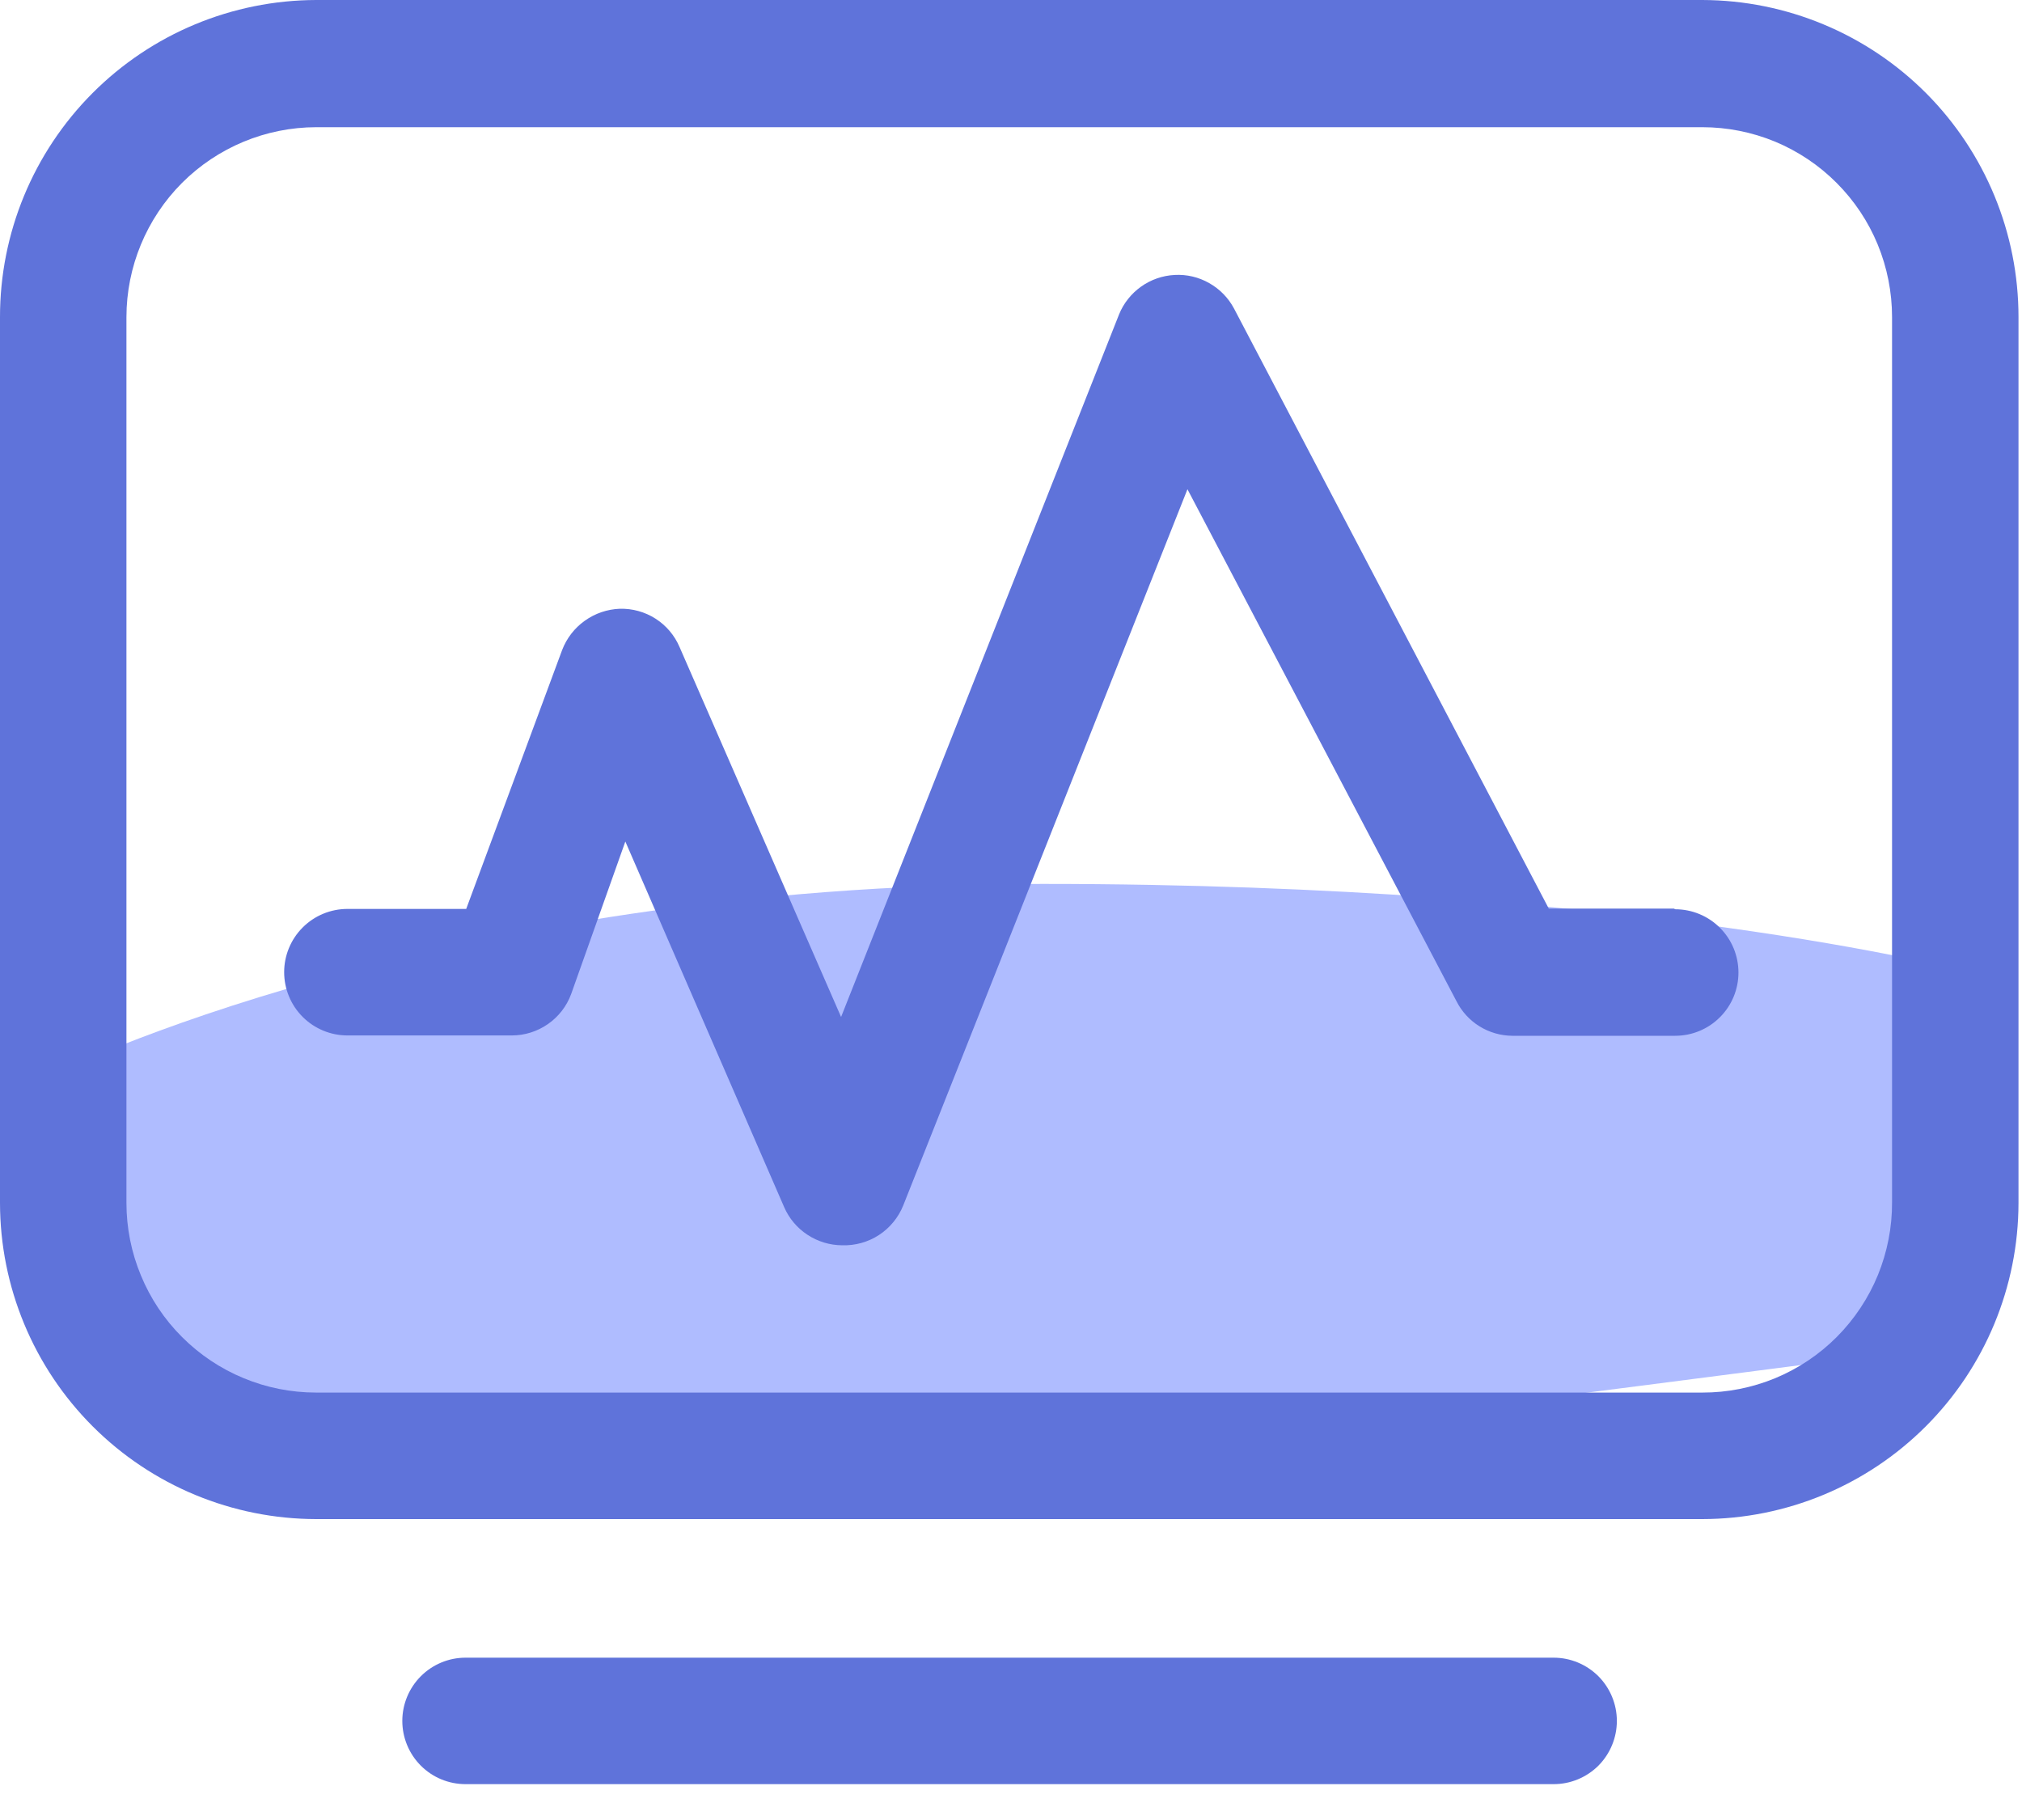 <svg width="30" height="27" viewBox="0 0 30 27" fill="none" xmlns="http://www.w3.org/2000/svg">
<g clip-path="url(#clip0)">
<path d="M0.778 15.948C0.778 15.948 6.448 13.113 15.469 13.113C24.232 13.113 29.128 14.402 29.128 14.402L28.097 20.072C28.097 20.072 16.242 21.618 15.726 21.618C15.211 21.618 2.067 21.36 1.809 20.072C1.552 18.783 0.778 15.948 0.778 15.948Z" fill="#AFBCFF"/>
<path d="M25.257 0H4.691C3.445 0.003 2.251 0.5 1.372 1.382C0.492 2.265 -0.001 3.46 0 4.706V17.845C0.001 19.089 0.496 20.281 1.375 21.16C2.255 22.04 3.447 22.534 4.691 22.536H25.257C26.501 22.534 27.693 22.04 28.573 21.16C29.452 20.281 29.947 19.089 29.948 17.845V4.706C29.949 3.46 29.456 2.265 28.577 1.382C27.697 0.5 26.503 0.003 25.257 0V0ZM28.072 17.835C28.074 18.205 28.002 18.573 27.862 18.916C27.721 19.259 27.514 19.57 27.253 19.833C26.991 20.096 26.68 20.304 26.338 20.446C25.995 20.587 25.628 20.66 25.257 20.659H4.691C4.321 20.659 3.955 20.587 3.614 20.445C3.272 20.304 2.962 20.096 2.701 19.835C2.439 19.574 2.232 19.264 2.091 18.922C1.949 18.581 1.876 18.215 1.876 17.845V4.706C1.876 3.959 2.173 3.243 2.7 2.714C3.228 2.186 3.944 1.888 4.691 1.887H25.257C25.627 1.887 25.994 1.96 26.336 2.101C26.677 2.243 26.988 2.451 27.249 2.713C27.511 2.975 27.718 3.285 27.859 3.627C28 3.97 28.072 4.336 28.072 4.706V17.835Z" fill="#5F73DA"/>
<path d="M24.835 13.479H22.979L18.309 4.577C18.225 4.419 18.097 4.288 17.941 4.2C17.785 4.111 17.607 4.069 17.428 4.079C17.249 4.088 17.076 4.148 16.93 4.252C16.784 4.356 16.67 4.499 16.603 4.665L12.479 15.087L10.082 9.598C10.008 9.425 9.884 9.279 9.726 9.178C9.568 9.077 9.383 9.026 9.196 9.031C9.009 9.038 8.828 9.1 8.676 9.209C8.523 9.318 8.407 9.469 8.34 9.644L6.917 13.484H5.155C4.906 13.484 4.667 13.583 4.491 13.759C4.315 13.935 4.216 14.174 4.216 14.422C4.216 14.671 4.315 14.91 4.491 15.086C4.667 15.262 4.906 15.361 5.155 15.361H7.593C7.785 15.361 7.972 15.302 8.13 15.192C8.287 15.083 8.408 14.927 8.474 14.747L9.278 12.484L11.634 17.907C11.707 18.075 11.827 18.218 11.98 18.318C12.133 18.419 12.312 18.473 12.495 18.474C12.688 18.48 12.88 18.427 13.042 18.321C13.204 18.215 13.33 18.061 13.402 17.881L17.618 7.258L21.608 14.85C21.685 15.004 21.803 15.134 21.95 15.225C22.096 15.316 22.265 15.365 22.438 15.366H24.855C25.104 15.366 25.343 15.267 25.518 15.091C25.695 14.915 25.793 14.676 25.793 14.428C25.793 14.179 25.695 13.94 25.518 13.764C25.343 13.588 25.104 13.489 24.855 13.489L24.835 13.479ZM23.051 24.592H6.907C6.658 24.592 6.42 24.691 6.244 24.867C6.068 25.043 5.969 25.282 5.969 25.53C5.969 25.779 6.068 26.018 6.244 26.194C6.42 26.37 6.658 26.468 6.907 26.468H23.051C23.3 26.468 23.538 26.37 23.715 26.194C23.89 26.018 23.989 25.779 23.989 25.53C23.989 25.282 23.89 25.043 23.715 24.867C23.538 24.691 23.3 24.592 23.051 24.592Z" fill="#5F73DA"/>
</g>
<defs>
<clipPath id="clip0">
<rect width="30" height="26.597" fill="white"/>
</clipPath>
</defs>
</svg>

